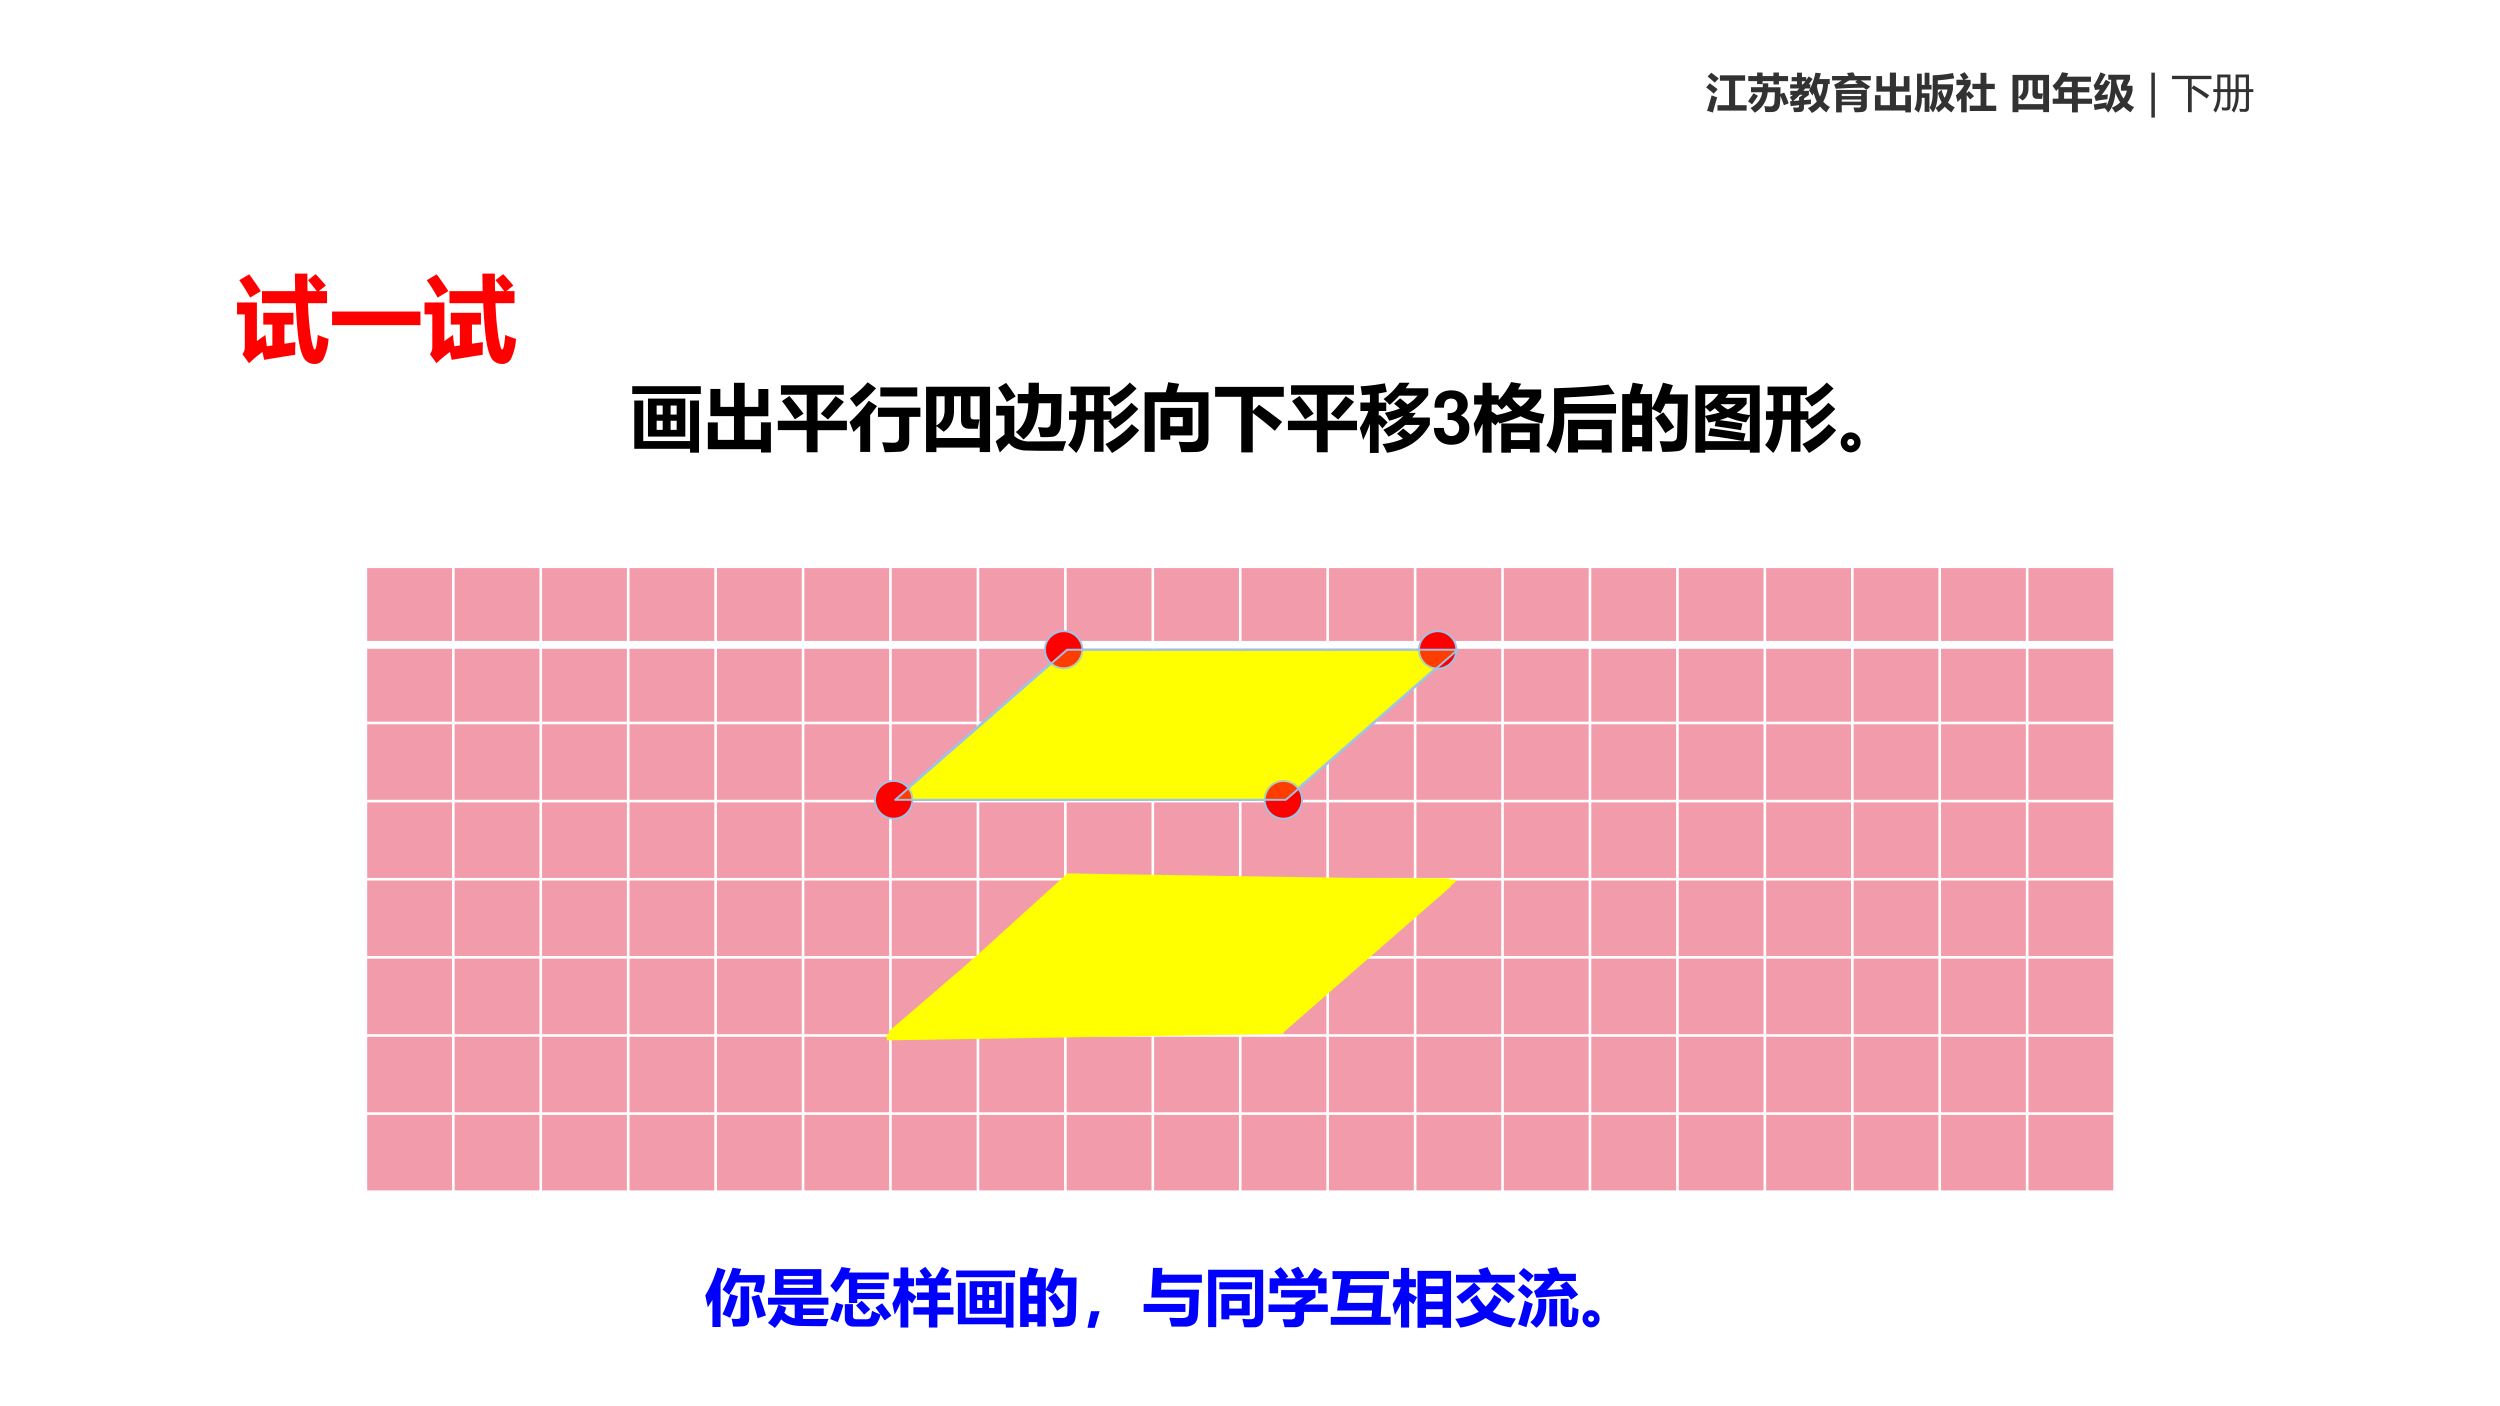 <svg xmlns="http://www.w3.org/2000/svg" xmlns:xlink="http://www.w3.org/1999/xlink" width="1280" height="720" viewBox="0 0 960 540"><rect x="0" y="0" width="960" height="540" fill="#333333" stroke="none"/><g data-name="P"><clipPath id="a"><path fill-rule="evenodd" d="M0 540h960V0H0Z"/></clipPath><g clip-path="url(#a)"><path fill="#fff" fill-rule="evenodd" d="M0 540h960V0H0Z"/></g></g><g data-name="P"><symbol id="b"><path d="M.266.777H.62L.617.964H.75L.752.777H.85C.808.832.777.871.757.894l.082.064C.882.913.918.872.947.836L.872.777H.96V.648H.757C.76.545.767.458.775.388.783.318.79.264.8.227A.42.42 0 0 1 .818.163C.82.157.826.154.83.154.842.157.853.21.861.31.906.29.944.277.976.268A.576.576 0 0 0 .92.05.105.105 0 0 0 .829 0 .132.132 0 0 0 .73.04C.705.066.683.122.666.206s-.03.232-.04.442h-.36v.13M.13.955C.174.897.215.838.254.777L.14.708a1.987 1.987 0 0 1-.116.186L.13.956m.15-.41h.322V.42H.506V.216l.117.017A1.732 1.732 0 0 1 .621.098 19.036 19.036 0 0 1 .29.044L.271.128a1.32 1.32 0 0 1-.143-.12l-.07.096a.129.129 0 0 1 .025.083v.342H0v.127h.212V.244c.026.02.057.041.092.066 0-.018.005-.058.014-.121l.059.008V.42H.28v.127Z"/></symbol><symbol id="c"><path d="M0 .145h.943V0H0v.145Z"/></symbol><use xlink:href="#b" fill="red" transform="matrix(36 0 0 -36 91.019 139.764)"/><use xlink:href="#c" fill="red" transform="matrix(36 0 0 -36 127.51 124.858)"/><use xlink:href="#b" fill="red" transform="matrix(36 0 0 -36 163.018 139.764)"/><symbol id="d"><path d="M-2147483500-2147483500Z"/></symbol><use xlink:href="#d" fill="red" transform="matrix(36 0 0 -36 77309400000 -77309400000)"/></g><g data-name="P"><symbol id="e"><path d="M0 .912h.942V.805H0v.107m.216-.17h.513V.22H.216V.74M.61.647H.527V.522H.61v.125M.335.522h.083v.125H.335V.522M.61.313v.125H.527V.313H.61m-.275 0h.083v.125H.335V.313m.582.403V0H.794v.053H.028v.663h.123V.159h.643v.557h.123Z"/></symbol><symbol id="f"><path d="M.694.628v.245h.137V.499H.506V.175h.223v.24h.137V0H.73v.046H0v.368h.137v-.24h.222V.5H.035v.374h.137V.628h.187v.33h.147v-.33h.188Z"/></symbol><symbol id="g"><path d="M0 .433h.397V.79H.043V.92h.863V.79h-.36V.433h.403v-.13H.546V0H.397v.304H0v.129m.057.27.102.07C.222.7.286.618.354.53L.235.452C.17.552.11.635.057.703m.851-.01A4.741 4.741 0 0 0 .69.45L.59.53C.666.608.734.69.794.771L.908.693Z"/></symbol><symbol id="h"><path d="M.247.96C.29.933.327.905.364.878A2.043 2.043 0 0 0 .092.622a1.274 1.274 0 0 1-.087.115c.11.084.19.158.242.224M.423.89H.93V.766H.423v.127M.263.707.377.634A1.563 1.563 0 0 0 .283.51V.004H.147v.36A2.167 2.167 0 0 0 .054.278 2.69 2.69 0 0 1 0 .414c.1.087.188.184.263.293M.39.612h.583V.485H.82V.171C.821.119.81.079.785.05A.142.142 0 0 0 .682.007 3.916 3.916 0 0 0 .484 0C.475.043.464.089.448.137.516.132.57.13.608.13.656.13.68.155.68.205v.28H.39v.127Z"/></symbol><symbol id="i"><path d="M0 0v.898h.879V.001H.737v.061H.142V0H0m.736.45A1.026 1.026 0 0 1 .711.321H.596C.519.321.48.361.48.441v.326H.384V.569C.384.44.337.344.242.28.217.301.184.327.142.357V.194h.595v.573H.61v-.27C.61.464.625.45.655.45h.081M.255.58v.187H.142V.366C.217.408.255.479.255.58Z"/></symbol><symbol id="j"><path d="M.453.958h.14V.803h.312L.9.555A4.08 4.08 0 0 0 .893.357.175.175 0 0 0 .86.267.112.112 0 0 0 .793.218 1.042 1.042 0 0 0 .614.212C.608.247.597.292.581.348.635.344.673.342.694.342c.036 0 .056.017.06.051C.756.427.76.521.76.676H.589C.584.449.515.284.381.18a4.74 4.74 0 0 1-.105.102C.385.358.442.49.447.676H.302v.127H.45l.002.155M.143.956C.189.896.232.833.274.77L.153.695a2.326 2.326 0 0 1-.12.195l.11.066m.824-.8A2.384 2.384 0 0 1 .924.023H.63L.42.027a.394.394 0 0 0-.137.026.218.218 0 0 0-.1.075L.056 0 0 .155l.12.091v.262H.006V.64h.249V.226A.298.298 0 0 1 .467.152l.5.003Z"/></symbol><symbol id="k"><path d="M.846.968.94.886A1.617 1.617 0 0 0 .64.638.962.962 0 0 1 .546.75c.12.059.22.13.3.217M.012.573h.102v.222h-.08v.117h.54V.795H.485V.573h.11v-.11C.698.524.789.6.869.69L.964.605A1.782 1.782 0 0 0 .643.33 1.07 1.07 0 0 1 .55.437a.726.726 0 0 1 .034.02H.486v-.44H.357v.44H.241C.231.248.188.096.111 0 .067.046.03.082 0 .11c.068.072.105.188.113.346H.012v.117m.231 0h.114v.222H.243V.573M.874.396.976.313A1.403 1.403 0 0 0 .603 0a1.92 1.92 0 0 1-.091.122C.65.19.772.281.874.396Z"/></symbol><symbol id="l"><path d="M0 .822h.29C.304.87.315.916.324.96l.15-.022L.438.822h.439V.188C.876.128.862.083.835.052.808.021.765.005.708.002A6.114 6.114 0 0 0 .504 0C.494.045.483.092.468.143.516.139.558.138.595.138c.043 0 .073.002.09.007C.7.15.715.16.724.174c.01.014.014.033.014.055v.459h-.6V.004H0v.817M.658.607V.23H.352v-.06H.219v.438h.44M.351.482V.354h.173v.128H.352Z"/></symbol><symbol id="m"><path d="M.604.655C.709.58.814.501.92.42L.82.297C.71.393.608.474.517.542V0H.359v.764H0V.9h.943V.764H.518V.569l.086.086Z"/></symbol><symbol id="n"><path d="M.546.964h.138A1.25 1.25 0 0 0 .629.888H.94V.795A.823.823 0 0 0 .673.55h.096a1.263 1.263 0 0 0-.05-.064h.243V.39C.842.174.646.045.374.002a.873.873 0 0 1-.062.12.97.97 0 0 1 .281.073 1.878 1.878 0 0 1-.082.067l.085.073.101-.081c.052.036.094.08.127.13H.623a.99.99 0 0 0-.228-.16 1.09 1.09 0 0 1-.072.094C.438.374.531.438.6.512a1.157 1.157 0 0 0-.197-.07C.387.477.367.513.343.551.42.566.49.586.55.61a2.492 2.492 0 0 1-.08.066L.554.75C.584.726.619.698.656.666.71.7.756.74.792.786h-.25A1.584 1.584 0 0 0 .41.66C.382.69.354.715.326.74a.95.95 0 0 1 .22.224M.009.692h.13v.11a2.75 2.75 0 0 0-.11-.007 1.29 1.29 0 0 1-.018.12c.11.006.221.02.333.041L.37.838A1.585 1.585 0 0 0 .26.818V.691h.103V.576H.26V.508l.013.013C.305.495.342.46.382.42L.31.336A1.785 1.785 0 0 1 .259.4V0h-.12v.401A1.581 1.581 0 0 0 .045.178C.032.237.017.292 0 .342c.047.07.086.148.118.234h-.11v.116Z"/></symbol><use xlink:href="#e" transform="matrix(27.96 0 0 -27.96 242.782 173.813)"/><use xlink:href="#f" transform="matrix(27.96 0 0 -27.96 271.807 173.785)"/><use xlink:href="#g" transform="matrix(27.96 0 0 -27.96 298.675 173.676)"/><use xlink:href="#h" transform="matrix(27.96 0 0 -27.96 326.225 173.649)"/><use xlink:href="#i" transform="matrix(27.96 0 0 -27.96 355.607 173.621)"/><use xlink:href="#j" transform="matrix(27.96 0 0 -27.96 382.365 173.758)"/><use xlink:href="#k" transform="matrix(27.96 0 0 -27.96 410.162 173.949)"/><use xlink:href="#l" transform="matrix(27.96 0 0 -27.96 439.541 173.621)"/><use xlink:href="#m" transform="matrix(27.96 0 0 -27.96 466.602 173.73)"/><use xlink:href="#g" transform="matrix(27.96 0 0 -27.96 494.562 173.676)"/><use xlink:href="#n" transform="matrix(27.96 0 0 -27.96 522.167 173.922)"/></g><g data-name="P"><symbol id="o"><path d="M.188.34C.242.34.245.34.27.333A.105.105 0 0 0 .347.227C.347.164.303.12.242.12.176.12.14.158.136.231H0C.001.089.093 0 .239 0 .39 0 .487.089.487.227.487.31.451.364.371.403c.065.041.093.086.093.151 0 .118-.088.193-.225.193C.136.747.057.702.026.625A.275.275 0 0 1 .009.509h.13A.21.21 0 0 0 .15.584c.013.031.045.05.086.05C.292.634.324.6.324.541.324.469.283.434.2.434H.188V.34Z"/></symbol><use xlink:href="#o" transform="matrix(27.96 0 0 -27.96 550.63 170.783)"/></g><g data-name="P"><symbol id="p"><path d="M0 .397c.051.086.09.174.115.264H.007v.127h.116V.96h.124V.788h.098V.722c.07.075.126.157.17.247L.653.947A1.512 1.512 0 0 0 .61.868h.318V.756A.587.587 0 0 0 .77.574C.825.556.893.54.973.527a1.019 1.019 0 0 1-.03-.126C.821.427.722.46.645.5A1.51 1.51 0 0 0 .352.4L.34.425.3.374.247.419V0H.123v.401A1.295 1.295 0 0 0 .031.22C.021.284.011.343 0 .397M.53.75A.436.436 0 0 1 .647.632a.38.38 0 0 1 .123.124H.536L.53.749M.319.517c.082.017.153.037.21.06a.553.553 0 0 0-.076.078A1.002 1.002 0 0 0 .385.59 1.096 1.096 0 0 1 .323.66H.247V.565L.32.517M.38.001v.4h.526V.002H.773v.049H.512V0H.38m.393.278H.512V.173h.261v.106Z"/></symbol><symbol id="q"><path d="M.244.494A.967.967 0 0 0 .128 0 2.25 2.25 0 0 1 0 .107c.07.105.105.241.105.41v.376c.312.009.561.026.747.05L.937.815A10.49 10.49 0 0 0 .244.767v-.09h.712v-.13H.244V.495M.297.01v.449h.6v-.45H.76v.042H.434V.01H.297M.76.332H.434V.178H.76v.154Z"/></symbol><symbol id="r"><path d="M.143.95.288.926.244.794H.41v-.19C.463.69.513.807.56.95L.696.916A2.43 2.43 0 0 0 .65.789h.252L.891.227A.472.472 0 0 0 .874.1a.134.134 0 0 0-.04-.06A.154.154 0 0 0 .76.01 1.593 1.593 0 0 0 .55 0a.852.852 0 0 1-.036.147C.562.145.614.143.667.143c.016 0 .03.001.041.005.011.004.02.009.028.016A.057.057 0 0 1 .75.19a.97.97 0 0 1 .006.12l.005.2.002.151h-.17A2.121 2.121 0 0 0 .525.527c-.03.02-.069.04-.115.06V.006H.274v.07H.136V0H0v.794h.103c.019.064.032.116.04.155M.274.666H.136V.499h.138v.167M.136.204h.138v.167H.136V.204m.427.339C.61.487.661.419.715.339L.592.257C.542.338.495.407.45.465l.113.078Z"/></symbol><symbol id="s"><path d="M0 0v.924h.883V0H.748v.038H.135V0H0m.704.753v-.08A.499.499 0 0 0 .568.55C.621.535.681.524.748.516v.29H.451A.838.838 0 0 0 .413.753h.291M.316.806H.135v-.17c.081.054.142.11.181.17m.13-.212a.374.374 0 0 1 .109.071h-.21A.368.368 0 0 1 .447.594M.199.56a.869.869 0 0 1-.064.062V.506C.21.52.275.534.333.551A.5.5 0 0 0 .267.61 1.102 1.102 0 0 0 .2.56M.203.336C.375.312.537.288.688.263L.661.157h.087v.347A4.941 4.941 0 0 1 .696.416a1.07 1.07 0 0 0-.25.07 1.191 1.191 0 0 0-.117-.04C.437.434.542.419.646.4L.626.308a9.642 9.642 0 0 1-.361.055l.015.07a1.81 1.81 0 0 0-.1-.02.7.7 0 0 1-.045.085v-.34h.521a6.308 6.308 0 0 1-.48.074l.027.103Z"/></symbol><symbol id="t"><path d="M.272.138A.131.131 0 0 0 .232.04.129.129 0 0 0 .14 0a.135.135 0 0 0-.1.041.134.134 0 0 0-.04.097c0 .038.014.07.04.096.028.027.06.04.097.04a.132.132 0 0 0 .095-.04.128.128 0 0 0 .04-.096M.138.09C.15.09.16.095.17.104c.01.009.014.02.014.032A.044.044 0 0 1 .17.171a.05.05 0 0 1-.034.013A.041.041 0 0 1 .103.17.05.05 0 0 1 .09.135c0-.011.004-.021.013-.03A.045.045 0 0 1 .138.09Z"/></symbol><use xlink:href="#p" transform="matrix(27.96 0 0 -27.96 565.868 173.813)"/><use xlink:href="#q" transform="matrix(27.96 0 0 -27.96 593.828 174.058)"/><use xlink:href="#r" transform="matrix(27.96 0 0 -27.96 622.934 173.512)"/><use xlink:href="#s" transform="matrix(27.96 0 0 -27.96 651.031 173.813)"/><use xlink:href="#k" transform="matrix(27.96 0 0 -27.96 677.792 173.949)"/><use xlink:href="#t" transform="matrix(27.96 0 0 -27.96 706.844 173.703)"/></g><g data-name="P"><symbol id="u"><path d="M-2147483500-2147483500Z"/></symbol><use xlink:href="#u" transform="matrix(27.96 0 0 -27.96 60043638000 -60043638000)"/></g><g data-name="P"><symbol id="v"><path d="m.194.95.13-.042a2.409 2.409 0 0 0-.08-.216V0h-.13v.432A2.129 2.129 0 0 0 .04.316L0 .505c.08.13.144.279.194.445M.948.83V.715L.903.545.774.57.812.71H.489A1.202 1.202 0 0 0 .38.515C.353.537.319.565.276.597c.064.095.117.212.16.35l.138-.02A3.112 3.112 0 0 0 .54.83h.408M.701.65V.135a.142.142 0 0 0-.024-.09C.661.026.635.014.598.01A1.644 1.644 0 0 0 .445.006C.44.044.432.086.421.132.453.129.48.128.5.128c.025 0 .042.003.05.01.01.006.014.018.014.036v.475h.136M.274.202C.32.297.36.405.397.526L.522.493A2.568 2.568 0 0 0 .397.147a1.902 1.902 0 0 1-.123.055m.583.315C.885.446.923.335.97.184L.836.14a5.185 5.185 0 0 1-.099.343l.12.033Z"/></symbol><symbol id="w"><path d="M.114.938h.74V.528h-.74v.408M.718.83H.25V.776h.468V.83m0-.191V.69H.25V.638h.468M.11 0A2.282 2.282 0 0 1 0 .08c.073.07.129.166.167.29H.002v.112h.965V.37H.56V.31h.332V.205H.56V.142L.717.141c.07 0 .155 0 .252.002A1.126 1.126 0 0 1 .93.027a8.55 8.55 0 0 0-.25.001L.538.03C.388.03.28.065.212.136A.618.618 0 0 0 .112 0m.316.153V.37H.17L.293.324a1.154 1.154 0 0 0-.03-.082.312.312 0 0 1 .165-.09Z"/></symbol><symbol id="x"><path d="M.432.377H.299v.378h-.06a1.426 1.426 0 0 0-.146-.21A1.621 1.621 0 0 1 0 .652c.078.097.138.197.18.3L.327.931a1.246 1.246 0 0 0-.03-.067h.639v-.11H.432V.696h.433V.598H.432v-.06h.433V.44H.432V.377m.07.037C.539.381.584.335.64.276L.542.191C.51.231.467.28.413.338l.09.076m-.41-.03L.21.347A2.427 2.427 0 0 0 .121.072L0 .12c.043.102.074.19.093.265M.669.252C.722.227.767.208.803.193l-.08.11.106.07.15-.198-.11-.076-.065.094a.37.37 0 0 0-.07-.156C.71.012.67 0 .614 0H.38C.282 0 .233.048.233.145v.214h.13V.173C.362.136.38.117.416.117h.152c.023 0 .04.004.054.01a.05.05 0 0 1 .026.03c.004.012.01.044.02.095Z"/></symbol><symbol id="y"><path d="M.336.324h.248v.117h-.19V.56h.19v.113H.376v.117h.135a1.81 1.81 0 0 1-.078.116L.527.97C.561.928.597.882.634.832L.57.789h.118c.04.063.074.123.104.179L.909.916A5.579 5.579 0 0 0 .83.789h.11V.672H.721V.559h.2V.44h-.2V.324h.256V.207H.72V0H.584v.207H.336v.117M.019.787H.13V.96h.124V.787h.093V.66H.255V.588a1.38 1.38 0 0 0 .13-.094l-.07-.11c-.02.022-.04.041-.06.06V0H.13v.401A1.244 1.244 0 0 0 .037.206L0 .386c.049.077.089.168.12.273H.02v.128Z"/></symbol><symbol id="z"><path d="M.194.265.115 0H0l.056.265h.138Z"/></symbol><symbol id="A"><path d="M.93.701H.285L.277.591h.607L.868.2C.865.125.845.074.808.044A.238.238 0 0 0 .656 0h-.21C.436.04.425.087.41.142A4.13 4.13 0 0 1 .61.137c.068 0 .105.02.11.06.006.042.01.13.012.268H.123L.15.939H.3L.292.83h.639V.701M.668.235H0v.128h.668V.235Z"/></symbol><symbol id="B"><path d="M0 .92h.88V.172C.88.115.869.072.844.045A.135.135 0 0 0 .738 0 7.48 7.48 0 0 0 .578 0C.567.052.557.097.546.136.587.132.625.129.659.129c.026 0 .044.002.055.004.01.003.02.01.026.02.007.01.01.022.01.038v.607H.13V.002H0V.92M.702.607H.18V.72h.523V.607M.212.531h.453V.19H.339V.127H.212v.404M.538.3v.123h-.2V.299h.2Z"/></symbol><symbol id="C"><path d="M.195.96c.04-.044.08-.094.12-.148L.27.782h.163a1.767 1.767 0 0 1-.076.133l.12.053C.504.928.534.877.569.813L.502.783h.12c.044.063.082.119.112.166L.866.877.787.782h.14v-.24H.792v.121H.153V.542H.017v.24h.16C.146.822.12.858.092.891L.195.96M0 .364h.427V.39l.13.085H.2v.119h.55V.476L.582.364h.364v-.12H.567v-.1A.142.142 0 0 0 .53.039C.505.014.466 0 .415 0h-.16C.248.045.236.088.224.129A2.6 2.6 0 0 1 .358.125c.046 0 .069.02.069.06v.058H0v.121Z"/></symbol><symbol id="D"><path d="M0 .125h.651L.66.228H.102L.17.732H.028v.125H.93V.732H.316L.3.632h.532L.797.126h.16V0H0v.125M.68.51H.284L.26.35h.407L.68.51Z"/></symbol><symbol id="E"><path d="M0 .378c.061.095.105.185.131.271H.01v.128h.125v.181h.129v-.18h.108V.648H.264V.562C.309.538.35.513.39.488L.332.377a2.352 2.352 0 0 1-.068.052V.004h-.13V.39A1.364 1.364 0 0 0 .037.206 4.577 4.577 0 0 1 0 .378M.398.91h.536V0H.799v.049H.533V0H.398v.91m.4-.125H.534v-.12H.8v.12M.533.42H.8V.54H.533V.42m0-.246H.8v.123H.533V.174Z"/></symbol><symbol id="F"><path d="M.012.844h.394L.37.924l.145.044.06-.124h.378V.72H.012v.123m.006-.35C.126.566.22.641.3.72L.405.622A3.587 3.587 0 0 0 .11.381a1.36 1.36 0 0 1-.091.113m.645.222C.771.64.867.568.953.502L.852.39C.762.472.669.549.573.62l.09.095M.345.522A.847.847 0 0 1 .487.336a.636.636 0 0 1 .136.188L.738.447a.963.963 0 0 0-.14-.196A.985.985 0 0 1 .97.144 6.149 6.149 0 0 1 .89.004a.899.899 0 0 0-.403.15A.975.975 0 0 0 .08 0 1.11 1.11 0 0 1 0 .14c.15.019.275.056.376.113a.987.987 0 0 0-.14.188l.109.081Z"/></symbol><symbol id="G"><path d="M.264.863H.51l-.035.08.145.026A2.54 2.54 0 0 0 .67.863h.26V.748H.6A2.67 2.67 0 0 0 .469.605l.256.012-.048.057.105.067A6.53 6.53 0 0 0 .967.53L.854.45.809.51A6.93 6.93 0 0 1 .3.48L.26.59c.043.015.1.068.169.159H.264v.115M.096.955C.146.92.2.877.256.83L.168.73a2.007 2.007 0 0 1-.153.14l.08.086m-.01-.26C.145.652.198.61.245.57L.153.468A2.252 2.252 0 0 1 0 .604l.085.091M.876.33A1.91 1.91 0 0 1 .972.294 2.23 2.23 0 0 0 .953.11.117.117 0 0 0 .915.038.12.12 0 0 0 .833.012H.798c-.075 0-.112.04-.112.122v.329h.126V.15c0-.02.006-.029.02-.029h.006C.85.121.86.131.863.15c.004.02.008.08.013.18m-.42.13V.356C.455.195.402.076.298 0A1.4 1.4 0 0 1 .2.09C.286.153.33.25.33.384V.46h.126m.05 0H.63V.023H.505V.46M.113.434C.156.414.198.397.241.383L.138.009a2.523 2.523 0 0 1-.133.046c.038.108.074.234.108.379Z"/></symbol><use xlink:href="#v" fill="#00f" transform="matrix(24.024 0 0 -24.024 270.832 509.56)"/><use xlink:href="#w" fill="#00f" transform="matrix(24.024 0 0 -24.024 294.879 509.89)"/><use xlink:href="#x" fill="#00f" transform="matrix(24.024 0 0 -24.024 318.808 509.42)"/><use xlink:href="#y" fill="#00f" transform="matrix(24.024 0 0 -24.024 342.668 509.772)"/><use xlink:href="#e" fill="#00f" transform="matrix(24.024 0 0 -24.024 367.16 509.796)"/><use xlink:href="#r" fill="#00f" transform="matrix(24.024 0 0 -24.024 391.747 509.537)"/><use xlink:href="#z" fill="#00f" transform="matrix(24.024 0 0 -24.024 417.6 509.878)"/><use xlink:href="#A" fill="#00f" transform="matrix(24.024 0 0 -24.024 439.16 509.42)"/><use xlink:href="#B" fill="#00f" transform="matrix(24.024 0 0 -24.024 463.911 509.678)"/><use xlink:href="#C" fill="#00f" transform="matrix(24.024 0 0 -24.024 487.137 509.655)"/><use xlink:href="#D" fill="#00f" transform="matrix(24.024 0 0 -24.024 511.02 508.716)"/><use xlink:href="#E" fill="#00f" transform="matrix(24.024 0 0 -24.024 534.762 509.866)"/><use xlink:href="#F" fill="#00f" transform="matrix(24.024 0 0 -24.024 558.808 509.796)"/><use xlink:href="#G" fill="#00f" transform="matrix(24.024 0 0 -24.024 582.808 509.866)"/><use xlink:href="#t" fill="#00f" transform="matrix(24.024 0 0 -24.024 607.7 509.702)"/><use xlink:href="#d" fill="#00f" transform="matrix(24.024 0 0 -24.024 51591145000 -51591145000)"/></g><g data-name="P"><path fill="#f29bab" fill-rule="evenodd" d="M140.5 247.63h33.575v-30H140.5ZM174.08 247.63h33.575v-30H174.08Z"/><path fill="#f29bab" fill-rule="evenodd" d="M207.65 247.63h33.575v-30H207.65ZM241.23 247.63h33.575v-30H241.23Z"/><path fill="#f29bab" fill-rule="evenodd" d="M274.8 247.63h33.575v-30H274.8ZM308.38 247.63h33.55v-30h-33.55ZM341.93 247.63h33.6v-30h-33.6Z"/><path fill="#f29bab" fill-rule="evenodd" d="M375.53 247.63h33.575v-30H375.53Z"/><path fill="#f29bab" fill-rule="evenodd" d="M409.1 247.63h33.575v-30H409.1ZM442.68 247.63h33.575v-30H442.68Z"/><path fill="#f29bab" fill-rule="evenodd" d="M476.25 247.63h33.575v-30H476.25ZM509.83 247.63h33.575v-30H509.83Z"/><path fill="#f29bab" fill-rule="evenodd" d="M543.4 247.63h33.575v-30H543.4Z"/><path fill="#f29bab" fill-rule="evenodd" d="M576.97 247.63h33.575v-30H576.97ZM610.55 247.63h33.575v-30H610.55ZM644.13 247.63h33.575v-30H644.13Z"/><path fill="#f29bab" fill-rule="evenodd" d="M677.7 247.63h33.6v-30h-33.6Z"/><path fill="#f29bab" fill-rule="evenodd" d="M711.3 247.63h33.55v-30H711.3ZM744.85 247.63h33.575v-30H744.85Z"/><path fill="#f29bab" fill-rule="evenodd" d="M778.42 247.63h33.575v-30H778.42ZM140.5 277.63h33.575v-30H140.5ZM174.08 277.63h33.575v-30H174.08Z"/><path fill="#f29bab" fill-rule="evenodd" d="M207.65 277.63h33.575v-30H207.65ZM241.23 277.63h33.575v-30H241.23Z"/><path fill="#f29bab" fill-rule="evenodd" d="M274.8 277.63h33.575v-30H274.8ZM308.38 277.63h33.55v-30h-33.55ZM341.93 277.63h33.6v-30h-33.6Z"/><path fill="#f29bab" fill-rule="evenodd" d="M375.53 277.63h33.575v-30H375.53Z"/><path fill="#f29bab" fill-rule="evenodd" d="M409.1 277.63h33.575v-30H409.1ZM442.68 277.63h33.575v-30H442.68Z"/><path fill="#f29bab" fill-rule="evenodd" d="M476.25 277.63h33.575v-30H476.25ZM509.83 277.63h33.575v-30H509.83Z"/><path fill="#f29bab" fill-rule="evenodd" d="M543.4 277.63h33.575v-30H543.4Z"/><path fill="#f29bab" fill-rule="evenodd" d="M576.97 277.63h33.575v-30H576.97ZM610.55 277.63h33.575v-30H610.55ZM644.13 277.63h33.575v-30H644.13Z"/><path fill="#f29bab" fill-rule="evenodd" d="M677.7 277.63h33.6v-30h-33.6Z"/><path fill="#f29bab" fill-rule="evenodd" d="M711.3 277.63h33.55v-30H711.3ZM744.85 277.63h33.575v-30H744.85Z"/><path fill="#f29bab" fill-rule="evenodd" d="M778.42 277.63h33.575v-30H778.42ZM140.5 307.63h33.575v-30H140.5ZM174.08 307.63h33.575v-30H174.08Z"/><path fill="#f29bab" fill-rule="evenodd" d="M207.65 307.63h33.575v-30H207.65ZM241.23 307.63h33.575v-30H241.23Z"/><path fill="#f29bab" fill-rule="evenodd" d="M274.8 307.63h33.575v-30H274.8ZM308.38 307.63h33.55v-30h-33.55ZM341.93 307.63h33.6v-30h-33.6Z"/><path fill="#f29bab" fill-rule="evenodd" d="M375.53 307.63h33.575v-30H375.53Z"/><path fill="#f29bab" fill-rule="evenodd" d="M409.1 307.63h33.575v-30H409.1ZM442.68 307.63h33.575v-30H442.68Z"/><path fill="#f29bab" fill-rule="evenodd" d="M476.25 307.63h33.575v-30H476.25ZM509.83 307.63h33.575v-30H509.83Z"/><path fill="#f29bab" fill-rule="evenodd" d="M543.4 307.63h33.575v-30H543.4Z"/><path fill="#f29bab" fill-rule="evenodd" d="M576.97 307.63h33.575v-30H576.97ZM610.55 307.63h33.575v-30H610.55ZM644.13 307.63h33.575v-30H644.13Z"/><path fill="#f29bab" fill-rule="evenodd" d="M677.7 307.63h33.6v-30h-33.6Z"/><path fill="#f29bab" fill-rule="evenodd" d="M711.3 307.63h33.55v-30H711.3ZM744.85 307.63h33.575v-30H744.85Z"/><path fill="#f29bab" fill-rule="evenodd" d="M778.42 307.63h33.575v-30H778.42ZM140.5 337.63h33.575v-30H140.5ZM174.08 337.63h33.575v-30H174.08Z"/><path fill="#f29bab" fill-rule="evenodd" d="M207.65 337.63h33.575v-30H207.65ZM241.23 337.63h33.575v-30H241.23Z"/><path fill="#f29bab" fill-rule="evenodd" d="M274.8 337.63h33.575v-30H274.8ZM308.38 337.63h33.55v-30h-33.55ZM341.93 337.63h33.6v-30h-33.6Z"/><path fill="#f29bab" fill-rule="evenodd" d="M375.53 337.63h33.575v-30H375.53Z"/><path fill="#f29bab" fill-rule="evenodd" d="M409.1 337.63h33.575v-30H409.1ZM442.68 337.63h33.575v-30H442.68Z"/><path fill="#f29bab" fill-rule="evenodd" d="M476.25 337.63h33.575v-30H476.25ZM509.83 337.63h33.575v-30H509.83Z"/><path fill="#f29bab" fill-rule="evenodd" d="M543.4 337.63h33.575v-30H543.4Z"/><path fill="#f29bab" fill-rule="evenodd" d="M576.97 337.63h33.575v-30H576.97ZM610.55 337.63h33.575v-30H610.55ZM644.13 337.63h33.575v-30H644.13Z"/><path fill="#f29bab" fill-rule="evenodd" d="M677.7 337.63h33.6v-30h-33.6Z"/><path fill="#f29bab" fill-rule="evenodd" d="M711.3 337.63h33.55v-30H711.3ZM744.85 337.63h33.575v-30H744.85Z"/><path fill="#f29bab" fill-rule="evenodd" d="M778.42 337.63h33.575v-30H778.42ZM140.5 367.62h33.575v-30H140.5ZM174.08 367.62h33.575v-30H174.08Z"/><path fill="#f29bab" fill-rule="evenodd" d="M207.65 367.62h33.575v-30H207.65ZM241.23 367.62h33.575v-30H241.23Z"/><path fill="#f29bab" fill-rule="evenodd" d="M274.8 367.62h33.575v-30H274.8ZM308.38 367.62h33.55v-30h-33.55ZM341.93 367.62h33.6v-30h-33.6Z"/><path fill="#f29bab" fill-rule="evenodd" d="M375.53 367.62h33.575v-30H375.53Z"/><path fill="#f29bab" fill-rule="evenodd" d="M409.1 367.62h33.575v-30H409.1ZM442.68 367.62h33.575v-30H442.68Z"/><path fill="#f29bab" fill-rule="evenodd" d="M476.25 367.62h33.575v-30H476.25ZM509.83 367.62h33.575v-30H509.83Z"/><path fill="#f29bab" fill-rule="evenodd" d="M543.4 367.62h33.575v-30H543.4Z"/><path fill="#f29bab" fill-rule="evenodd" d="M576.97 367.62h33.575v-30H576.97ZM610.55 367.62h33.575v-30H610.55ZM644.13 367.62h33.575v-30H644.13Z"/><path fill="#f29bab" fill-rule="evenodd" d="M677.7 367.62h33.6v-30h-33.6Z"/><path fill="#f29bab" fill-rule="evenodd" d="M711.3 367.62h33.55v-30H711.3ZM744.85 367.62h33.575v-30H744.85Z"/><path fill="#f29bab" fill-rule="evenodd" d="M778.42 367.62h33.575v-30H778.42ZM140.5 397.62h33.575v-30H140.5ZM174.08 397.62h33.575v-30H174.08Z"/><path fill="#f29bab" fill-rule="evenodd" d="M207.65 397.62h33.575v-30H207.65ZM241.23 397.62h33.575v-30H241.23Z"/><path fill="#f29bab" fill-rule="evenodd" d="M274.8 397.62h33.575v-30H274.8ZM308.38 397.62h33.55v-30h-33.55ZM341.93 397.62h33.6v-30h-33.6Z"/><path fill="#f29bab" fill-rule="evenodd" d="M375.53 397.62h33.575v-30H375.53Z"/><path fill="#f29bab" fill-rule="evenodd" d="M409.1 397.62h33.575v-30H409.1ZM442.68 397.62h33.575v-30H442.68Z"/><path fill="#f29bab" fill-rule="evenodd" d="M476.25 397.62h33.575v-30H476.25ZM509.83 397.62h33.575v-30H509.83Z"/><path fill="#f29bab" fill-rule="evenodd" d="M543.4 397.62h33.575v-30H543.4Z"/><path fill="#f29bab" fill-rule="evenodd" d="M576.97 397.62h33.575v-30H576.97ZM610.55 397.62h33.575v-30H610.55ZM644.13 397.62h33.575v-30H644.13Z"/><path fill="#f29bab" fill-rule="evenodd" d="M677.7 397.62h33.6v-30h-33.6Z"/><path fill="#f29bab" fill-rule="evenodd" d="M711.3 397.62h33.55v-30H711.3ZM744.85 397.62h33.575v-30H744.85Z"/><path fill="#f29bab" fill-rule="evenodd" d="M778.42 397.62h33.575v-30H778.42ZM140.5 427.63h33.575v-30H140.5ZM174.08 427.63h33.575v-30H174.08Z"/><path fill="#f29bab" fill-rule="evenodd" d="M207.65 427.63h33.575v-30H207.65ZM241.23 427.63h33.575v-30H241.23Z"/><path fill="#f29bab" fill-rule="evenodd" d="M274.8 427.63h33.575v-30H274.8ZM308.38 427.63h33.55v-30h-33.55ZM341.93 427.63h33.6v-30h-33.6Z"/><path fill="#f29bab" fill-rule="evenodd" d="M375.53 427.63h33.575v-30H375.53Z"/><path fill="#f29bab" fill-rule="evenodd" d="M409.1 427.63h33.575v-30H409.1ZM442.68 427.63h33.575v-30H442.68Z"/><path fill="#f29bab" fill-rule="evenodd" d="M476.25 427.63h33.575v-30H476.25ZM509.83 427.63h33.575v-30H509.83Z"/><path fill="#f29bab" fill-rule="evenodd" d="M543.4 427.63h33.575v-30H543.4Z"/><path fill="#f29bab" fill-rule="evenodd" d="M576.97 427.63h33.575v-30H576.97ZM610.55 427.63h33.575v-30H610.55ZM644.13 427.63h33.575v-30H644.13Z"/><path fill="#f29bab" fill-rule="evenodd" d="M677.7 427.63h33.6v-30h-33.6Z"/><path fill="#f29bab" fill-rule="evenodd" d="M711.3 427.63h33.55v-30H711.3ZM744.85 427.63h33.575v-30H744.85Z"/><path fill="#f29bab" fill-rule="evenodd" d="M778.42 427.63h33.575v-30H778.42ZM140.5 457.625h33.575v-30H140.5ZM174.08 457.625h33.575v-30H174.08Z"/><path fill="#f29bab" fill-rule="evenodd" d="M207.65 457.625h33.575v-30H207.65ZM241.23 457.625h33.575v-30H241.23Z"/><path fill="#f29bab" fill-rule="evenodd" d="M274.8 457.625h33.575v-30H274.8ZM308.38 457.625h33.55v-30h-33.55ZM341.93 457.625h33.6v-30h-33.6Z"/><path fill="#f29bab" fill-rule="evenodd" d="M375.53 457.625h33.575v-30H375.53Z"/><path fill="#f29bab" fill-rule="evenodd" d="M409.1 457.625h33.575v-30H409.1ZM442.68 457.625h33.575v-30H442.68Z"/><path fill="#f29bab" fill-rule="evenodd" d="M476.25 457.625h33.575v-30H476.25ZM509.83 457.625h33.575v-30H509.83Z"/><path fill="#f29bab" fill-rule="evenodd" d="M543.4 457.625h33.575v-30H543.4Z"/><path fill="#f29bab" fill-rule="evenodd" d="M576.97 457.625h33.575v-30H576.97ZM610.55 457.625h33.575v-30H610.55ZM644.13 457.625h33.575v-30H644.13Z"/><path fill="#f29bab" fill-rule="evenodd" d="M677.7 457.625h33.6v-30h-33.6Z"/><path fill="#f29bab" fill-rule="evenodd" d="M711.3 457.625h33.55v-30H711.3ZM744.85 457.625h33.575v-30H744.85Z"/><path fill="#f29bab" fill-rule="evenodd" d="M778.42 457.625h33.575v-30H778.42Z"/><path fill="none" stroke="#fff" stroke-linejoin="round" d="M174.08 217.13v240.995M207.65 217.13v240.995M241.23 217.13v240.995M274.8 217.13v240.995M308.38 217.13v240.995M341.93 217.13v240.995M375.53 217.13v240.995M409.1 217.13v240.995M442.68 217.13v240.995M476.25 217.13v240.995M509.83 217.13v240.995M543.4 217.13v240.995M576.97 217.13v240.995M610.55 217.13v240.995M644.13 217.13v240.995M677.7 217.13v240.995M711.3 217.13v240.995M744.85 217.13v240.995M778.42 217.13v240.995"/><path fill="none" stroke="#fff" stroke-linejoin="round" stroke-width="3" d="M140 247.63h672.5"/><path fill="none" stroke="#fff" stroke-linejoin="round" d="M140 277.63h672.5M140 307.63h672.5M140 337.63h672.5M140 367.62h672.5M140 397.62h672.5M140 427.63h672.5M140.5 217.13v240.995M812 217.13v240.995M140 217.63h672.5M140 457.625h672.5"/></g><g data-name="P"><path fill="#ff0" fill-rule="evenodd" d="m343.25 307.13 66-57.63h150l-66 57.63Z"/><path fill="none" stroke="#9dc3e6" stroke-linejoin="round" stroke-width=".75" d="m343.25 307.13 66-57.63h150l-66 57.63Z"/></g><g data-name="P"><path fill="red" fill-rule="evenodd" d="M336 307.13c0-4.01 3.22-7.25 7.19-7.25s7.19 3.24 7.19 7.25c0 4-3.22 7.25-7.19 7.25s-7.19-3.25-7.19-7.25Z"/><path fill="none" stroke="#9dc3e6" stroke-linejoin="round" stroke-width=".75" d="M336 307.13c0-4.01 3.22-7.25 7.19-7.25s7.19 3.24 7.19 7.25c0 4-3.22 7.25-7.19 7.25s-7.19-3.25-7.19-7.25Z"/></g><g data-name="P"><path fill="red" fill-rule="evenodd" d="M401.25 249.56c0-3.97 3.22-7.18 7.19-7.18s7.19 3.21 7.19 7.18a7.191 7.191 0 0 1-14.38 0Z"/><path fill="none" stroke="#9dc3e6" stroke-linejoin="round" stroke-width=".75" d="M401.25 249.56c0-3.97 3.22-7.18 7.19-7.18s7.19 3.21 7.19 7.18a7.191 7.191 0 0 1-14.38 0Z"/></g><g data-name="P"><path fill="red" fill-rule="evenodd" d="M544.88 249.56c0-3.97 3.21-7.18 7.18-7.18 3.97 0 7.19 3.21 7.19 7.18 0 3.97-3.22 7.19-7.19 7.19s-7.18-3.22-7.18-7.19Z"/><path fill="none" stroke="#9dc3e6" stroke-linejoin="round" stroke-width=".75" d="M544.88 249.56c0-3.97 3.21-7.18 7.18-7.18 3.97 0 7.19 3.21 7.19 7.18 0 3.97-3.22 7.19-7.19 7.19s-7.18-3.22-7.18-7.19Z"/></g><g data-name="P"><path fill="red" fill-rule="evenodd" d="M485.63 307.13c0-4.01 3.21-7.25 7.18-7.25 3.97 0 7.19 3.24 7.19 7.25 0 4-3.22 7.25-7.19 7.25s-7.18-3.25-7.18-7.25Z"/><path fill="none" stroke="#9dc3e6" stroke-linejoin="round" stroke-width=".75" d="M485.63 307.13c0-4.01 3.21-7.25 7.18-7.25 3.97 0 7.19 3.24 7.19 7.25 0 4-3.22 7.25-7.19 7.25s-7.18-3.25-7.18-7.25Z"/></g><path fill="none" stroke="#ff0" stroke-linejoin="round" stroke-width="2.25" d="m341.75 397.12 68.38-58.75M410.13 338.38H556.5M556.5 339.5l-64.75 56.38M340.5 398.37l152.38-2.5" data-name="P"/><g data-name="P"><path fill="#ff0" fill-rule="evenodd" d="m342.5 397.13 67.6-61.25 148.4 2.4-66 57.64-150 1.21Z"/><path fill="none" stroke="#ff0" stroke-linejoin="round" d="m342.5 397.13 67.6-61.25 148.4 2.4-66 57.64-150 1.21Z"/></g><g data-name="P"><path fill="#ff0" fill-opacity=".239" fill-rule="evenodd" d="m343.75 307.13 66-57.63h150l-66 57.63Z"/><path fill="none" stroke="#9dc3e6" stroke-linejoin="round" stroke-width=".75" d="m343.75 307.13 66-57.63h150l-66 57.63Z"/></g><g data-name="P"><symbol id="H"><path d="M.272.177H.55v.588H.33v.13h.607v-.13h-.24V.177h.277V.046H.272v.13M.131.414C.178.394.222.38.265.366A8.942 8.942 0 0 1 .162 0l-.14.042c.045.14.08.264.109.371M.085.704C.155.655.219.607.277.56L.182.454A3.699 3.699 0 0 1 0 .606l.085.098m.038.254A3.36 3.36 0 0 0 .302.819L.206.718C.156.765.098.814.034.868l.089.09Z"/></symbol><symbol id="I"><path d="M.006.882h.212v.084H.35V.882h.261v.084h.133V.882h.22V.76h-.22V.68H.612v.08H.351V.687H.218V.76H.006v.12M.072.613h.283c.002.03.002.061.002.094h.131A2.12 2.12 0 0 0 .485.612h.297L.78.45.87.485C.91.405.944.32.978.225L.863.18C.836.259.808.336.778.409A1.559 1.559 0 0 0 .76.158.215.215 0 0 0 .702.06C.672.03.618.015.538.015.5.015.46.015.414.018.41.068.404.115.394.16A1.02 1.02 0 0 1 .534.15C.563.15.585.156.6.17a.102.102 0 0 1 .032.06c.005.025.009.112.013.261H.474A.638.638 0 0 0 .162 0a1.99 1.99 0 0 1-.101.112c.166.094.26.22.28.38H.072v.12m.06-.145.107-.06A2.232 2.232 0 0 0 .096.201L0 .275C.046.335.09.4.132.467Z"/></symbol><symbol id="J"><path d="M.457.533v-.1L.339.349V.31l.17.014a3.974 3.974 0 0 1-.005-.11L.339.199V.133C.338.068.309.033.253.026A1.794 1.794 0 0 0 .1.021a2.246 2.246 0 0 1-.023.112L.176.13C.206.13.22.145.22.173v.015L.019.166.002.284l.054.003C.036.322.018.354 0 .381a.743.743 0 0 1 .072.055H.01v.097h.163L.224.59H.006V.69H.17v.073H.042v.101H.17V.97h.12V.865h.103V.793l.06.087.093-.06A1.866 1.866 0 0 0 .453.691H.49V.595c.056.118.098.243.125.374l.13-.013a3.554 3.554 0 0 0-.038-.14h.251v-.12h-.04A1.044 1.044 0 0 0 .803.272.542.542 0 0 1 .965.144.784.784 0 0 1 .88.014a.742.742 0 0 0-.155.143A.66.66 0 0 0 .53 0a.887.887 0 0 1-.098.117C.52.157.59.211.647.278A.886.886 0 0 0 .574.48.72.72 0 0 0 .54.42a.92.92 0 0 1-.08.12c.01.016.018.033.026.05H.37L.323.534h.134M.65.65A.86.86 0 0 1 .724.396a.802.802 0 0 1 .074.3H.667A.953.953 0 0 0 .65.65M.373.764H.289V.69h.025c.02.023.04.047.059.073M.08.289.22.3v.075l.09.062H.237A1.419 1.419 0 0 0 .08.289Z"/></symbol><symbol id="K"><path d="M.233 0H.097v.541h.739v-.39C.836.065.796.018.718.01A1.508 1.508 0 0 0 .545.004a1.056 1.056 0 0 1-.031.115L.643.116c.035 0 .053.02.055.058H.233V0M0 .877h.393L.36.948.51.965.55.877h.383V.771H.687L.918.619.831.543.755.595A9.359 9.359 0 0 1 .089.568l-.04.1c.064.027.125.06.183.103H0v.106M.556.731l.048.04H.416A2.601 2.601 0 0 1 .263.676l.356.011-.063.044M.233.394H.7v.051H.233V.394m0-.136H.7V.31H.233V.258Z"/></symbol><use xlink:href="#H" fill="#323232" transform="matrix(15.96 0 0 -15.96 655.17 43.217)"/><use xlink:href="#I" fill="#323232" transform="matrix(15.96 0 0 -15.96 671.238 43.28)"/><use xlink:href="#J" fill="#323232" transform="matrix(15.96 0 0 -15.96 687.323 43.389)"/><use xlink:href="#K" fill="#323232" transform="matrix(15.96 0 0 -15.96 703.517 43.17)"/><symbol id="L"><path d="M.246.96h.116V.666h.051v-.11H.178v-.09h.184V.019H.246v.337H.178A.766.766 0 0 0 .104 0 2.134 2.134 0 0 1 0 .081c.046.08.067.211.063.395v.462h.115V.666h.068V.96M.925.954.96.826a4.324 4.324 0 0 0-.397-.05V.681h.365V.567a.846.846 0 0 0-.12-.322A.475.475 0 0 1 .972.13L.892.006a.687.687 0 0 0-.16.137.942.942 0 0 0-.153-.137 1.813 1.813 0 0 1-.07.108.628.628 0 0 1 .149.133.911.911 0 0 0-.092.224L.653.55A.797.797 0 0 1 .728.355c.031.06.054.127.069.2H.563V.504C.563.273.524.107.445.005a1.958 1.958 0 0 1-.08.114C.42.201.445.338.44.53v.367c.213.012.374.03.484.058Z"/></symbol><symbol id="M"><path d="M.21.965C.24.93.27.888.307.835l-.1-.053h.148V.674A1.252 1.252 0 0 0 .26.504V.46L.313.51C.351.475.393.435.437.388L.342.308C.31.349.284.383.26.41V0H.127v.334A1.372 1.372 0 0 0 .039.248 2.748 2.748 0 0 1 0 .408a.85.85 0 0 1 .2.245H.013v.13h.165a1.92 1.92 0 0 1-.083.124L.21.965M.334.159h.26v.4H.398v.127h.196V.95h.14V.686h.202V.559H.734v-.4h.237V.032H.334V.16Z"/></symbol><use xlink:href="#f" fill="#323232" transform="matrix(15.96 0 0 -15.96 719.98 43.17)"/><use xlink:href="#L" fill="#323232" transform="matrix(15.96 0 0 -15.96 735.13 43.249)"/><use xlink:href="#M" fill="#323232" transform="matrix(15.96 0 0 -15.96 751.058 43.124)"/><use xlink:href="#d" fill="#323232" transform="matrix(15.96 0 0 -15.96 34273838000 -34273838000)"/><use xlink:href="#i" fill="#323232" transform="matrix(15.96 0 0 -15.96 772.806 43.077)"/><symbol id="N"><path d="M.888.607V.483H.61V.33h.343V.206H.611V0H.47v.206H.006V.33h.137V.57A1.228 1.228 0 0 0 .088.515 3.503 3.503 0 0 1 0 .64C.099.72.175.83.229.966l.15-.023A1.362 1.362 0 0 0 .344.86h.582V.736H.61V.607h.277m-.71 0h.29v.13H.274a1.206 1.206 0 0 0-.096-.13M.28.33h.19v.153h-.19V.33Z"/></symbol><symbol id="O"><path d="M.003.198c.109.015.213.03.312.05A1.816 1.816 0 0 1 .31.167c.063.121.1.278.11.47l.003.157h-.07v.12h.524V.803L.802.648h.135V.532A.755.755 0 0 0 .81.24.568.568 0 0 1 .976.135 1.614 1.614 0 0 1 .89.01a.737.737 0 0 0-.166.133A.935.935 0 0 0 .52 0a1.221 1.221 0 0 1-.082.12C.52.155.585.2.64.25a1.069 1.069 0 0 0-.114.228C.505.273.447.114.351.002a.858.858 0 0 1-.084.107L.027.064.002.198m.139.47.082.004.069.122.108-.06a2.915 2.915 0 0 0-.206-.31c.056.005.106.011.15.018a.995.995 0 0 1-.01-.118A2.305 2.305 0 0 1 .052.282l-.032.11A.814.814 0 0 1 .15.559 2.392 2.392 0 0 1 .036.546L0 .657C.05.72.105.825.165.972l.122-.05A4.843 4.843 0 0 0 .142.67M.55.726C.6.56.656.433.719.343A.552.552 0 0 1 .8.53H.658v.118l.069.147H.55L.55.725Z"/></symbol><use xlink:href="#N" fill="#323232" transform="matrix(15.96 0 0 -15.96 788.143 43.155)"/><use xlink:href="#O" fill="#323232" transform="matrix(15.96 0 0 -15.96 803.947 43.28)"/></g><use xlink:href="#d" fill="#323232" data-name="P" transform="matrix(15.96 0 0 -15.96 34273838000 -34273838000)"/><g data-name="P"><symbol id="P"><path d="M.084 0H0v1.08h.084V0Z"/></symbol><use xlink:href="#P" fill="#323232" transform="matrix(15.96 0 0 -15.96 826.129 45.15)"/></g><use xlink:href="#d" fill="#323232" data-name="P" transform="matrix(15.96 0 0 -15.96 34273838000 -34273838000)"/><g data-name="P"><symbol id="Q"><path d="M0 .875h.95v-.08H.474V.582L.52.645C.669.557.794.478.895.407L.837.328C.736.406.615.488.475.573V0h-.09v.795H0v.08Z"/></symbol><use xlink:href="#Q" fill="#323232" transform="matrix(15.96 0 0 -15.96 834.045 43.077)"/></g><g data-name="P"><symbol id="R"><path d="M.536.914h.322v-.35h.105V.492H.858V.118C.858.05.828.017.765.017.72.017.678.017.64.02a.66.66 0 0 1-.013.072C.674.087.713.085.741.085.77.085.784.1.784.13v.362H.61V.435A.796.796 0 0 0 .5 0a.57.57 0 0 1-.06.055c.064.1.096.225.096.376v.061H.412V.147C.412.082.38.05.315.05.28.05.246.05.214.053A.699.699 0 0 1 .2.126.767.767 0 0 1 .297.119c.027 0 .04.015.04.044v.33H.172V.421A.725.725 0 0 0 .06 0 .341.341 0 0 1 0 .055a.647.647 0 0 1 .095.36v.077H0v.072h.096v.35h.316v-.35h.124v.35M.784.846H.61V.564h.174v.282m-.446 0H.17V.564h.167v.282Z"/></symbol><use xlink:href="#R" fill="#323232" transform="matrix(15.96 0 0 -15.96 849.912 43.217)"/></g><g data-name="P"><symbol id="S"><path d="M-2147483500-2147483500Z"/></symbol><use xlink:href="#S" fill="#323232" transform="matrix(15.96 0 0 -15.96 34273838000 -34273838000)"/><use xlink:href="#S" fill="#323232" transform="matrix(15.96 0 0 -15.96 34273838000 -34273838000)"/><use xlink:href="#S" fill="#323232" transform="matrix(15.96 0 0 -15.96 34273838000 -34273838000)"/><use xlink:href="#S" fill="#323232" transform="matrix(15.96 0 0 -15.96 34273838000 -34273838000)"/></g><use xlink:href="#S" fill="#323232" data-name="P" transform="matrix(15.96 0 0 -15.96 34273838000 -34273838000)"/></svg>